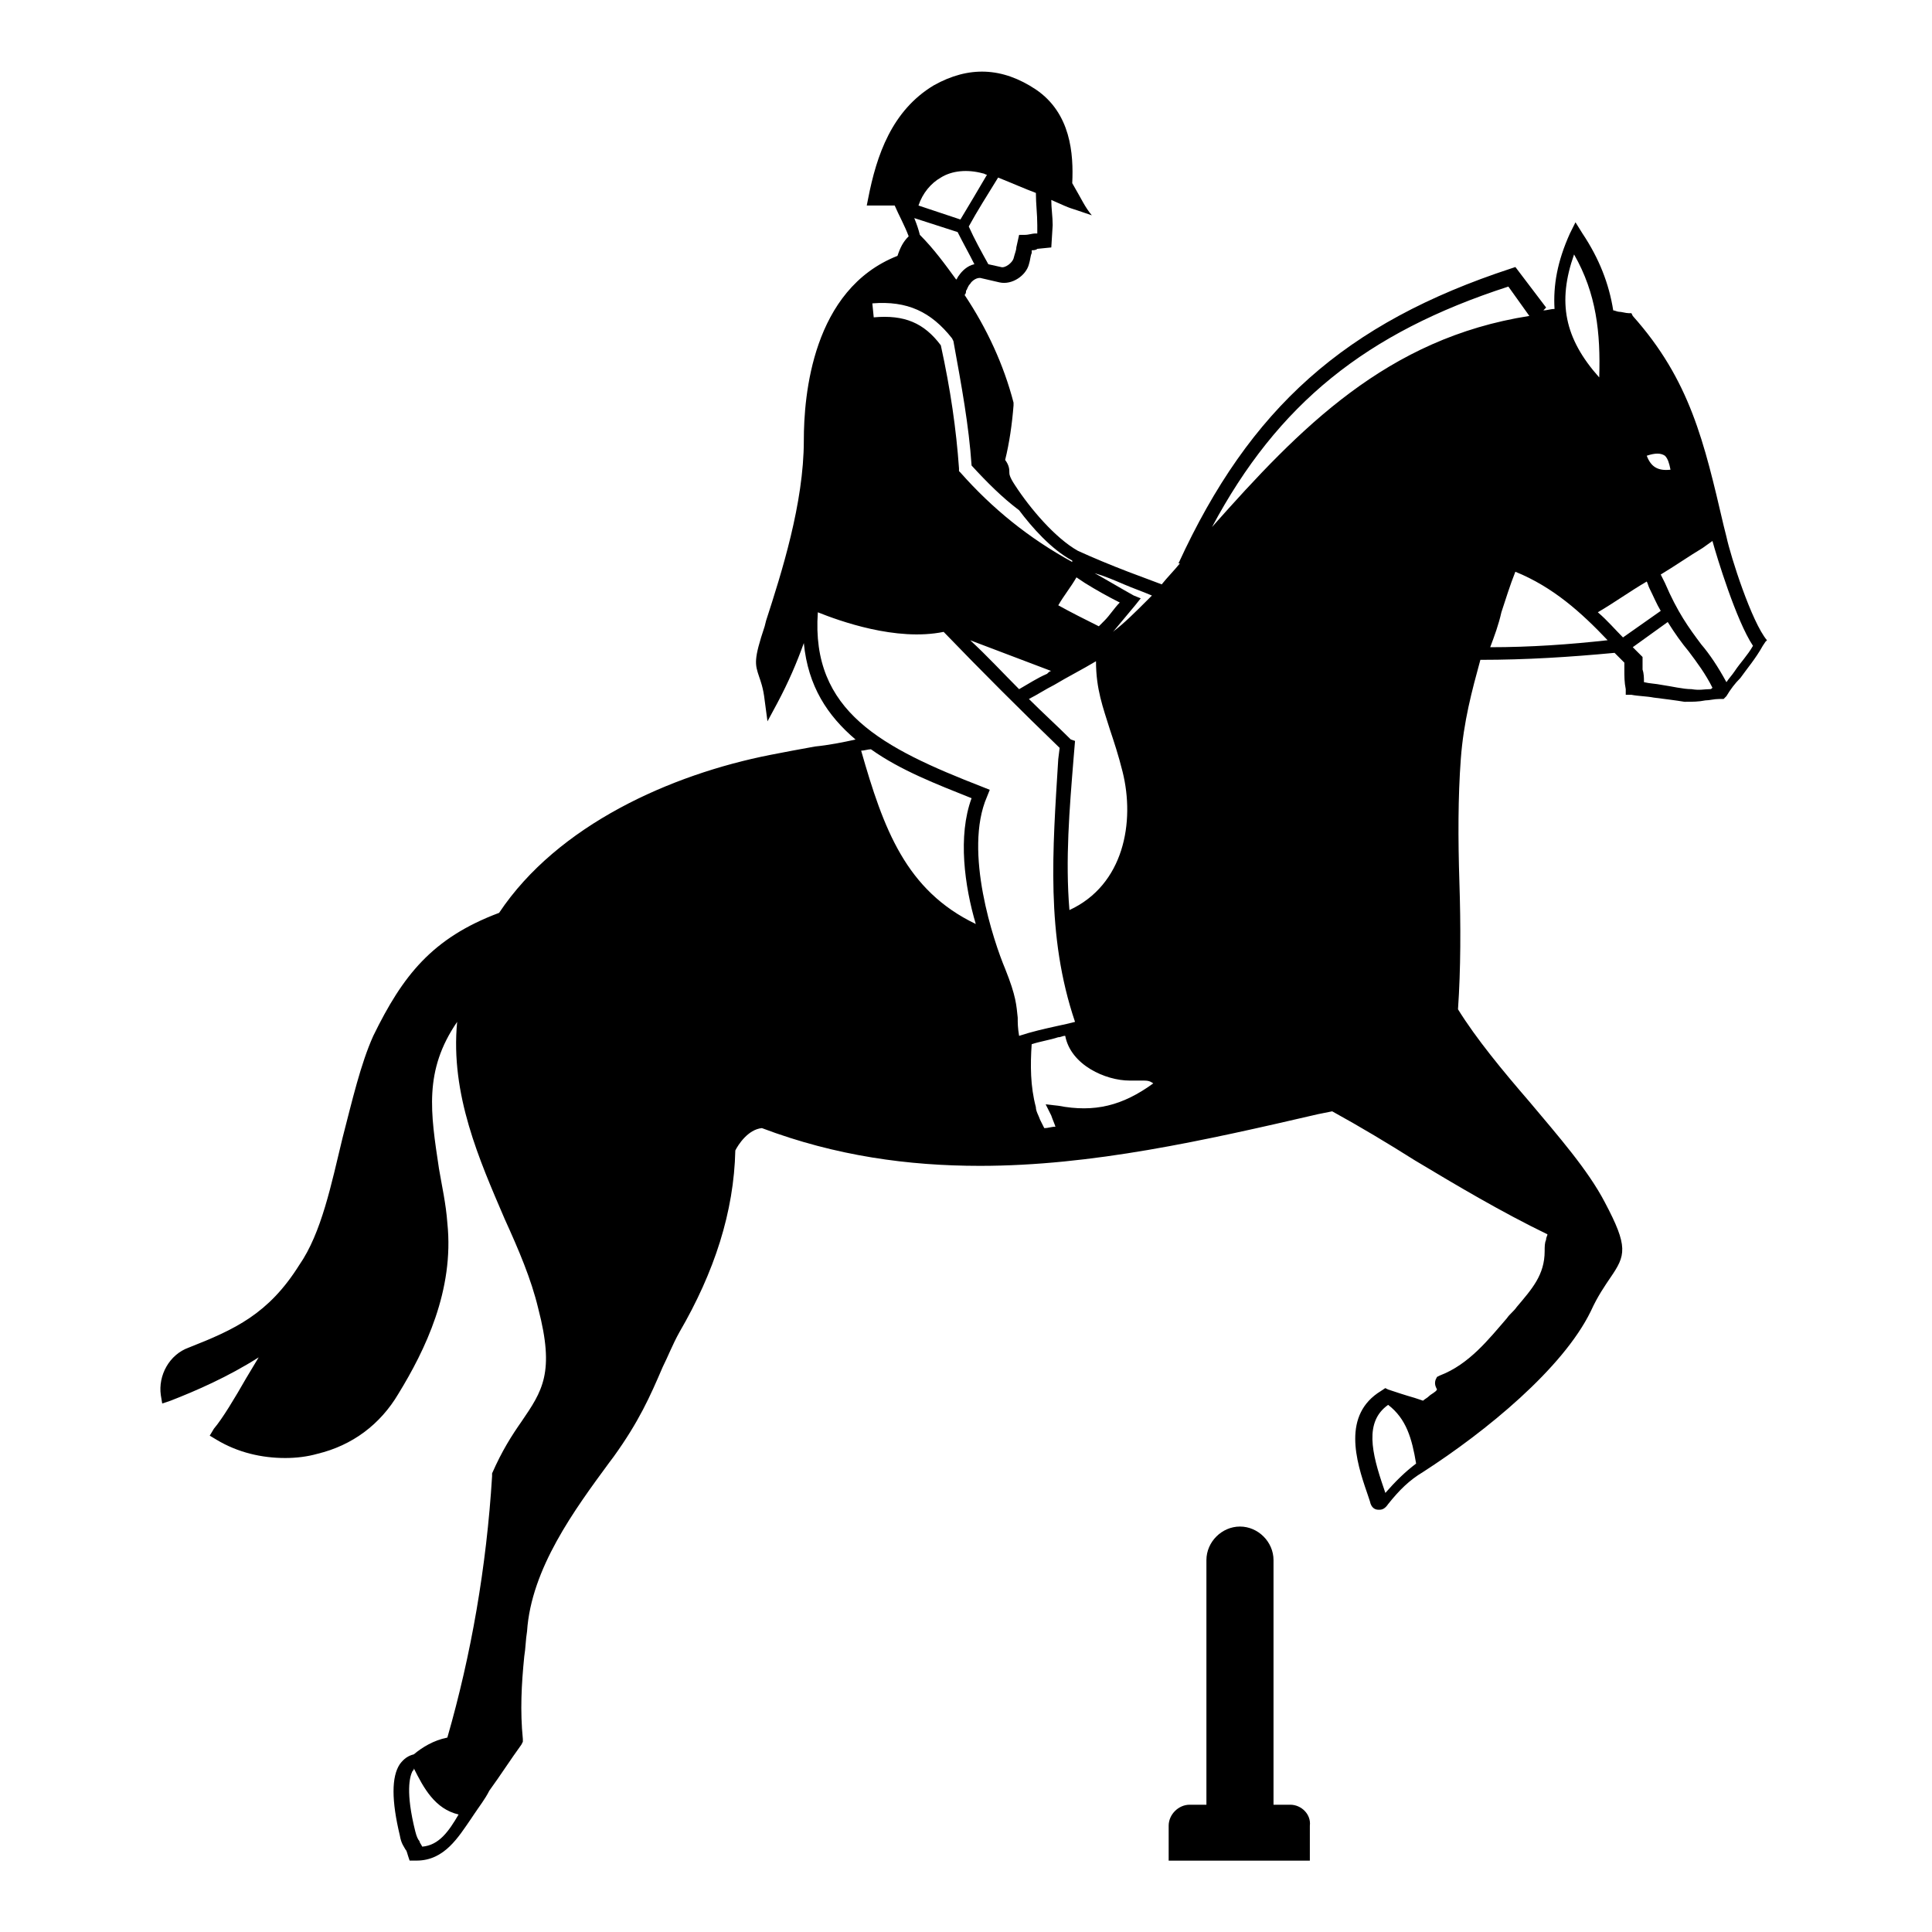 <?xml version="1.0" encoding="UTF-8"?>
<!-- Uploaded to: ICON Repo, www.iconrepo.com, Generator: ICON Repo Mixer Tools -->
<svg fill="#000000" width="800px" height="800px" version="1.1" viewBox="144 144 512 512" xmlns="http://www.w3.org/2000/svg">
 <g>
  <path d="m612.27 313.68c-4.074-4.816-9.633-22.227-10.742-27.414l-0.742-2.965c-5.188-22.227-8.891-38.527-24.078-55.566l-0.371-0.742h-0.742c-0.742 0-1.852-0.371-2.594-0.371-0.371 0-1.113-0.371-1.48-0.371-1.113-7.039-3.703-13.707-8.148-20.375l-1.852-2.965-1.48 2.965c-3.336 7.41-4.445 13.707-4.074 20.004-1.113 0-1.852 0.371-2.965 0.371l0.742-0.742-8.148-10.742-1.113 0.371c-44.086 14.453-69.277 37.051-88.172 78.168h0.371c-1.48 1.852-3.336 3.703-4.816 5.559-2.965-1.113-5.926-2.223-8.891-3.336-4.816-1.852-9.262-3.703-13.336-5.559-5.926-3.336-12.594-11.113-16.672-17.41-1.48-2.223-1.48-2.965-1.48-3.336 0-0.742 0-1.852-1.113-3.336 1.113-4.445 1.852-9.633 2.223-14.449v-0.742c-2.594-10.004-7.039-19.633-12.965-28.523 0.371-0.371 0.371-0.742 0.371-1.113 0.371-0.371 0.371-1.113 1.113-1.852 0.371-0.742 1.852-1.852 2.965-1.48l4.816 1.113c3.336 0.742 7.039-1.852 7.781-4.816 0.371-1.113 0.371-2.223 0.742-2.965v-0.742c0.371 0 1.113 0 1.48-0.371l3.703-0.371 0.367-5.918c0-2.223-0.371-4.445-0.371-6.668 6.668 2.965 3.336 1.48 10.742 4.074-1.852-2.223-2.594-4.074-5.188-8.52 0.371-7.781-0.371-18.523-9.633-24.82-8.891-5.926-17.781-6.297-27.043-1.113-11.113 6.668-15.188 18.523-17.41 30.008l-0.371 1.852h2.223 3.703 1.48c1.113 2.594 2.594 5.188 3.703 8.148-1.48 1.48-2.223 2.965-2.965 5.188-22.598 8.891-24.82 37.043-24.82 48.898 0 16.672-5.926 35.191-10.004 47.789l-0.371 1.48c-2.965 8.891-2.594 10.004-1.48 13.336 0.371 1.113 1.113 2.965 1.48 6.297l0.742 5.559 2.594-4.816c2.965-5.559 5.188-10.742 7.039-15.93 1.113 11.484 6.297 19.262 13.707 25.562-3.336 0.742-7.039 1.48-10.742 1.852-4.074 0.742-8.148 1.48-11.855 2.223-26.301 5.188-56.309 18.523-71.867 41.859-17.781 6.668-25.562 16.672-33.34 32.598-3.336 7.41-5.559 17.039-8.148 27.043-2.965 12.227-5.559 25.191-11.484 33.711-8.148 12.965-17.039 17.039-29.266 21.855-5.188 1.852-8.148 7.41-7.41 12.594l0.371 2.223 2.223-0.742c6.668-2.594 15.188-6.297 23.34-11.484-1.113 1.852-2.223 3.703-3.336 5.559-2.965 5.188-6.297 10.742-8.52 13.336l-1.113 1.852 1.852 1.113c5.559 3.336 11.855 4.816 18.152 4.816 2.965 0 5.926-0.371 8.52-1.113 9.262-2.223 16.672-7.781 21.484-15.93 7.039-11.484 14.816-27.414 12.965-45.195-0.371-5.188-1.48-10.004-2.223-14.449-2.223-14.816-4.074-25.93 4.816-38.898-1.852 19.262 5.926 36.676 12.594 52.234 3.703 8.148 7.039 15.93 8.891 23.707 4.445 17.039 1.113 21.855-4.445 30.008-2.594 3.703-5.188 7.781-7.781 13.707v0.742c-1.48 24.078-5.559 47.418-11.855 69.273-3.703 0.742-6.668 2.594-8.891 4.445-1.48 0.371-2.594 1.113-3.703 2.594-2.223 3.336-2.223 9.633 0 18.895 0.371 2.223 1.113 2.965 1.48 3.703 0.371 0.371 0.371 0.742 0.742 1.852l0.371 1.113h1.852c7.41 0 11.113-6.297 14.449-11.113l0.742-1.113c1.48-2.223 2.965-4.074 4.074-6.297 2.965-4.074 5.559-8.148 8.52-12.227l0.371-0.742v-0.742c-0.742-7.41-0.371-14.449 0.371-21.855 0.371-2.223 0.371-4.445 0.742-6.668 1.113-16.672 12.594-32.23 21.855-44.824l1.113-1.48c6.668-9.262 9.633-15.93 12.965-23.707 1.48-2.965 2.594-5.926 4.445-9.262 9.262-15.93 14.449-31.859 14.816-48.16 0.742-1.48 3.336-5.559 7.039-5.926 19.633 7.41 38.898 10.004 57.789 10.004 29.637 0 59.273-6.668 89.648-13.707l3.703-0.742c7.41 4.074 14.816 8.52 21.855 12.965 11.113 6.668 22.969 13.707 35.191 19.633 0 0.371-0.371 0.742-0.371 1.48-0.371 0.742-0.371 1.852-0.371 2.965 0 6.297-3.336 10.004-7.41 14.816-0.742 1.113-1.852 1.852-2.594 2.965-4.816 5.559-10.004 12.227-17.781 15.188l-0.742 0.371-0.371 0.742c-0.371 1.113 0 1.852 0.371 2.594-0.371 0.742-1.48 1.113-2.223 1.852-0.371 0.371-1.113 0.742-1.48 1.113l-2.223-0.742c-2.594-0.742-4.816-1.48-7.039-2.223l-0.742-0.371-1.113 0.742c-10.371 6.297-6.668 18.523-3.703 27.043l0.742 2.223c0.371 1.852 1.48 2.223 2.223 2.223h0.371c0.742 0 1.48-0.371 2.223-1.48 2.965-3.703 5.559-6.297 9.262-8.52 16.672-10.742 37.043-27.414 44.453-42.602 1.852-4.074 3.703-6.668 5.188-8.891 4.074-5.926 4.816-8.148-1.48-20.004-4.445-8.52-12.227-17.41-20.004-26.672-7.039-8.148-14.078-16.672-18.895-24.449 0.742-10.742 0.742-22.227 0.371-33.711s-0.371-22.598 0.371-32.598c0.742-10.004 2.965-18.152 5.188-26.301 12.227 0 23.707-0.742 35.562-1.852 0.742 0.742 1.852 1.852 2.594 2.594v1.852c0 1.852 0 3.336 0.371 5.188v1.48h1.48c1.852 0.371 4.074 0.371 5.926 0.742 2.965 0.371 5.926 0.742 8.148 1.113 2.223 0 3.703 0 5.559-0.371 1.113 0 2.223-0.371 3.703-0.371h1.113l0.742-0.742c1.113-1.852 2.223-3.336 3.703-4.816 1.852-2.594 4.074-5.188 5.926-8.52l0.742-1.113zm-356.37 319.7c-0.371-0.742-0.742-1.113-0.742-1.48-0.371-0.371-0.742-1.113-1.113-2.594-2.594-10.371-1.48-14.449-0.742-15.93 0.371-0.371 0.371-0.371 0.371-0.742 2.594 5.188 5.559 10.742 11.855 12.227-2.59 4.441-5.184 8.148-9.629 8.52zm185.96-334.52c2.594 1.113 4.816 1.852 7.41 2.965-0.371 0.371-0.742 0.742-1.113 1.113-3.336 3.336-6.297 6.297-9.262 8.52l0.371-0.371c1.852-2.223 3.703-4.445 5.559-6.668l1.48-1.852-1.852-0.746c-3.336-1.852-7.039-4.074-10.371-5.926 2.59 0.742 5.184 1.852 7.777 2.965zm-14.078 41.117c-3.703-3.703-7.41-7.039-11.113-10.742 2.223-1.113 4.445-2.594 6.668-3.703 3.703-2.223 7.41-4.074 11.113-6.297 0 7.41 1.852 12.227 3.703 18.152 1.113 3.336 2.223 6.668 3.336 11.113 3.336 13.336 0.371 30.008-14.078 36.676-1.113-13.336 0-26.672 1.113-40.379l0.371-4.445zm-13.707-13.336c-4.445-4.445-8.52-8.891-12.965-12.965l21.484 8.148c-0.371 0-0.742 0.371-1.113 0.742-2.59 1.113-4.812 2.594-7.406 4.074zm17.414-28.152c2.965 1.852 6.297 3.703 9.262 5.188-1.48 1.48-2.594 3.336-4.074 4.816l-1.48 1.48c-3.703-1.852-7.41-3.703-10.742-5.559 1.48-2.594 3.336-4.816 4.816-7.41zm-12.969-103.36c0 2.965 0.371 5.559 0.371 8.52v2.223h-0.371c-1.113 0-1.852 0.371-2.965 0.371h-1.48l-0.742 3.336c0 0.742-0.371 1.48-0.742 2.965-0.371 1.113-2.223 2.594-3.336 2.223l-3.336-0.742c-1.852-3.336-3.703-6.668-5.188-10.004 2.223-4.074 4.816-8.148 7.781-12.965 3.711 1.48 7.047 2.965 10.008 4.074zm-25.188-4.074c2.965-1.852 7.039-2.223 11.113-1.113 0.371 0 0.742 0.371 1.113 0.371-2.594 4.445-4.816 8.148-7.039 11.855l-11.113-3.703c1.109-3.336 3.332-5.93 5.926-7.41zm-7.039 10.742 11.484 3.703c1.48 2.965 2.965 5.559 4.445 8.52-1.852 0.371-3.336 1.852-4.074 2.965-0.371 0.371-0.371 0.742-0.742 1.113-2.965-4.074-5.926-8.148-9.633-11.855-0.371-1.48-0.742-2.594-1.48-4.445v0zm10 31.859 0.371 0.742c2.223 12.227 4.074 22.227 4.816 32.969 4.074 4.445 8.148 8.52 12.594 11.855 3.336 4.445 8.52 10.371 14.078 13.336v0.371c-11.484-6.297-21.117-14.078-29.637-23.707l-0.371-0.371v-0.742c-0.742-10.371-2.223-20.746-4.816-32.598-4.445-5.926-9.633-8.148-17.781-7.41l-0.371-3.703c9.266-0.746 15.562 2.219 21.117 9.258zm-24.078 109.28c0.742 0 1.852-0.371 2.594-0.371 7.781 5.559 17.41 9.262 26.672 12.965-3.703 10.004-1.852 23.34 1.113 33.34-18.523-8.887-24.453-25.188-30.379-45.934zm41.492 70.758c-0.371-3.336-0.371-5.559-3.336-12.965-2.965-7.039-11.113-31.117-4.816-45.566l0.742-1.852-1.852-0.742c-26.672-10.371-45.566-20.004-43.711-46.305 5.559 2.223 20.746 7.781 33.34 5.188 10.004 10.371 20.375 20.746 30.746 30.746l-0.371 2.965c-1.48 24.078-3.336 46.676 4.445 69.645-1.48 0.371-2.965 0.742-4.816 1.113-3.336 0.742-6.668 1.48-10.004 2.594-0.367-2.231-0.367-3.34-0.367-4.82zm10.742 23.336-3.336-0.371 1.48 2.965c0.371 1.113 0.742 1.852 1.113 2.965-1.113 0-1.852 0.371-2.965 0.371-0.371-0.742-0.742-1.48-1.113-2.223-0.371-1.113-1.113-2.223-1.113-3.336-1.48-5.559-1.48-11.113-1.113-16.672 2.223-0.742 4.816-1.113 7.039-1.852 0.742 0 1.113-0.371 1.852-0.371 1.48 7.781 10.742 11.855 17.039 11.855h2.965c1.852 0 2.223 0 3.336 0.742-8.145 5.926-15.555 7.777-25.184 5.926zm86.684 102.61-0.371-1.113c-3.336-9.633-5.188-17.781 1.113-22.227 4.816 3.703 6.297 8.891 7.41 15.559-2.965 2.227-5.559 4.82-8.152 7.781zm69.273-274.87c2.223-0.742 3.703-0.742 4.816 0 0.742 0.742 1.113 1.852 1.48 3.703-3.332 0.371-5.184-0.738-6.297-3.703-0.371 0-0.371 0 0 0zm-19.262-53.344c5.926 10.371 7.039 20.746 6.668 32.598-9.262-10.371-11.113-20.004-6.668-32.598zm-95.945 72.238c17.41-32.598 40.75-51.492 78.535-63.719l5.559 7.781c-37.789 5.926-60.758 29.633-84.094 55.938zm73.719 31.855c1.113-2.965 2.223-5.926 2.965-9.262 1.113-3.336 2.223-7.039 3.703-10.742 10.004 4.074 17.41 10.742 24.449 18.152-10.004 1.113-20.375 1.852-31.117 1.852zm35.191-2.594c-2.223-2.223-4.074-4.445-6.668-6.668 4.445-2.594 8.52-5.559 12.965-8.148 0.371 0.742 0.371 1.113 0.742 1.852 1.113 2.223 1.852 4.074 2.965 5.926zm22.969 13.707c-1.48 0-2.594 0.371-4.816 0-2.223 0-5.188-0.742-7.781-1.113-1.852-0.371-3.336-0.371-4.816-0.742 0-1.113 0-2.223-0.371-3.336v-2.594-0.742l-0.371-0.371c-0.742-0.742-1.48-1.48-2.223-2.223l9.262-6.668c1.852 2.965 3.703 5.559 5.559 7.781 2.223 2.965 4.445 5.926 6.297 9.633-0.367 0.375-0.367 0.375-0.738 0.375zm6.668-4.816c-0.742 1.113-1.48 1.852-2.223 2.965-2.223-4.074-4.445-7.41-6.668-10.004-3.336-4.445-6.297-8.52-9.633-16.301-0.371-0.742-0.742-1.48-1.113-2.223 3.703-2.223 7.41-4.816 11.113-7.039l2.594-1.852c1.113 4.074 6.297 21.117 10.742 27.785-1.48 2.594-3.332 4.445-4.812 6.668z"/>
  <path d="m485.94 622.27h-4.445v-64.828c0-4.816-4.074-8.891-8.891-8.891-4.816 0-8.891 4.074-8.891 8.891v64.828h-4.445c-2.965 0-5.559 2.594-5.559 5.559v9.262h37.414v-9.262c0.375-2.965-2.219-5.559-5.184-5.559z"/>
 </g>
</svg>